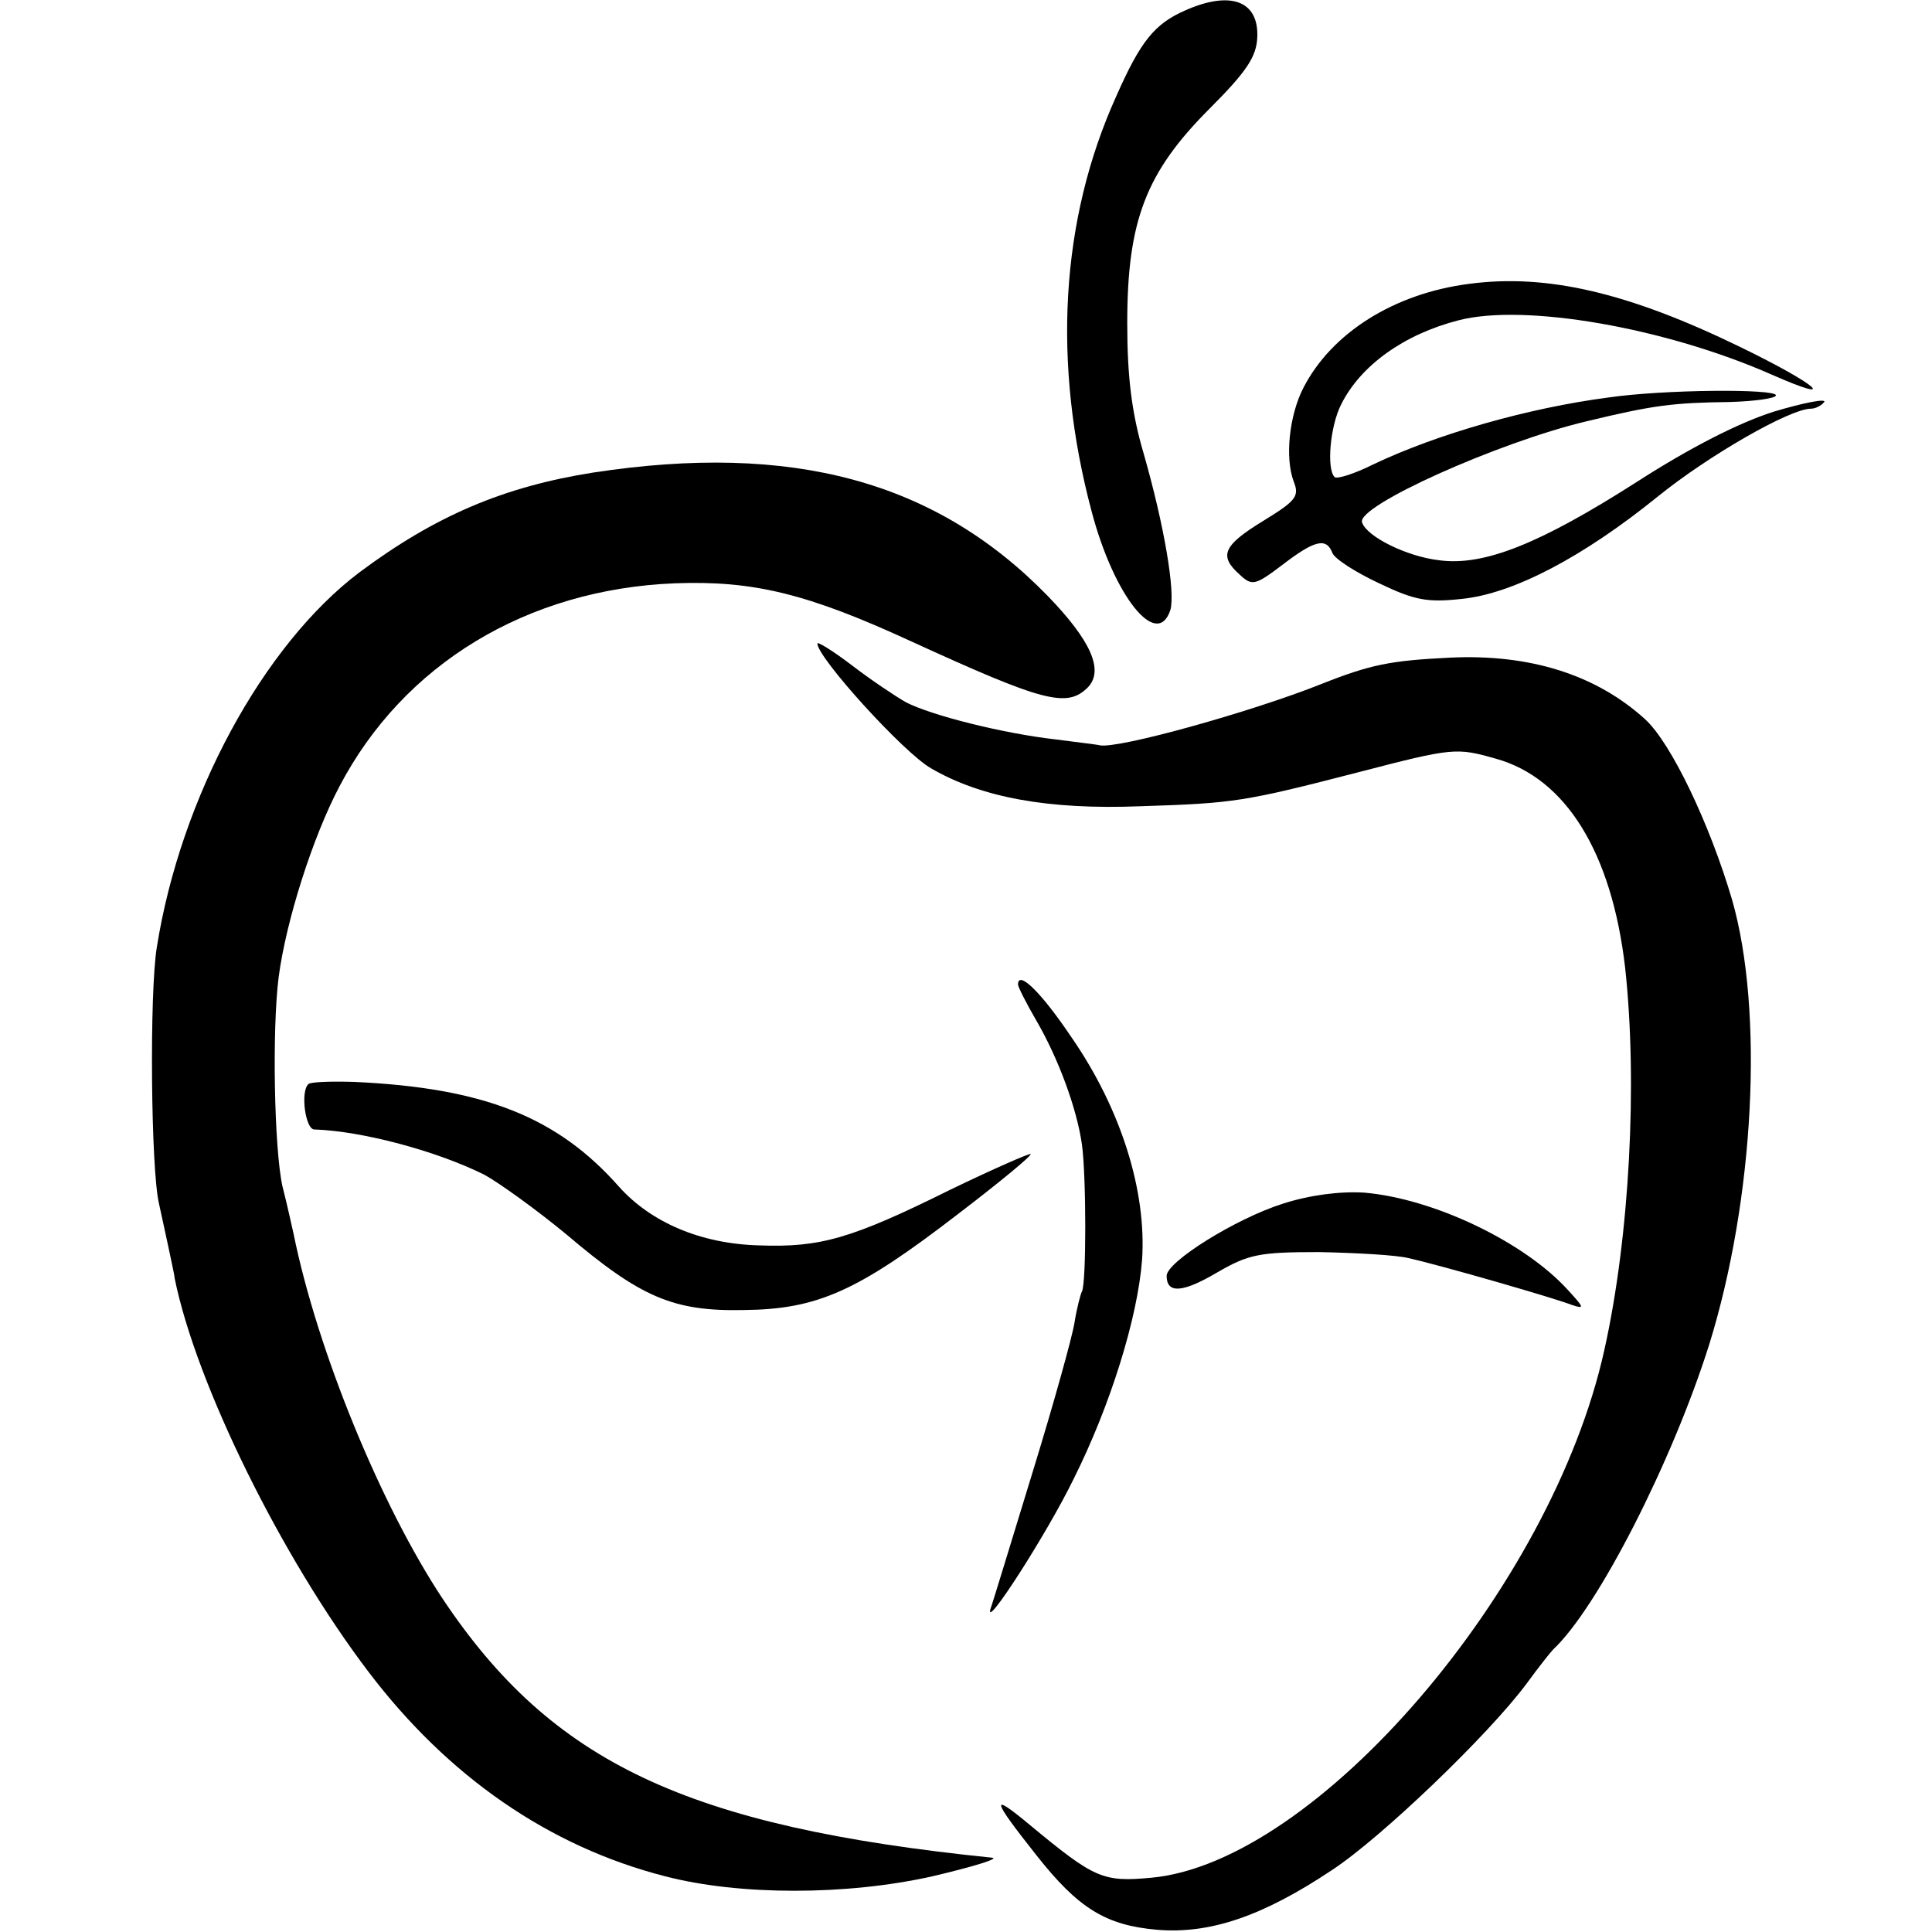 <?xml version="1.0" standalone="no"?>
<!DOCTYPE svg PUBLIC "-//W3C//DTD SVG 20010904//EN"
 "http://www.w3.org/TR/2001/REC-SVG-20010904/DTD/svg10.dtd">
<svg version="1.0" xmlns="http://www.w3.org/2000/svg"
 width="260pt" height="260pt" viewBox="0 0 260 260"
 preserveAspectRatio="xMidYMid meet">
<g transform="translate(0,260) scale(0.1,-0.1)"
fill="#000000" stroke="none">
<path d="M1595 2586 c-41 -18 -60 -41 -93 -116 -75 -166 -86 -359 -33 -558 30
-114 88 -187 106 -133 7 24 -8 113 -36 211 -16 54 -22 103 -22 175 0 138 25
203 111 289 50 50 63 70 64 96 2 49 -36 63 -97 36z"/>
<path d="M1977 2218 c-101 -13 -185 -66 -223 -140 -19 -37 -25 -94 -13 -126 8
-20 3 -26 -41 -53 -54 -33 -60 -47 -32 -72 17 -16 21 -15 58 13 43 33 59 37
67 16 3 -8 31 -26 63 -41 48 -23 65 -26 111 -21 70 7 164 57 263 137 69 56
179 119 207 119 6 0 14 4 18 9 3 5 -28 -1 -68 -13 -47 -15 -112 -48 -185 -95
-130 -83 -205 -113 -265 -105 -44 5 -98 32 -104 51 -8 22 184 108 302 136 91
22 117 25 193 26 34 1 62 5 62 9 0 9 -151 8 -226 -3 -107 -14 -230 -49 -316
-90 -26 -13 -49 -20 -52 -17 -11 11 -6 69 9 98 26 52 84 94 158 113 89 23 278
-10 421 -73 93 -41 63 -14 -42 37 -150 73 -260 99 -365 85z"/>
<path d="M798 1964 c-120 -19 -212 -58 -314 -134 -130 -98 -241 -303 -273
-505 -10 -61 -8 -299 3 -345 3 -14 9 -41 13 -60 4 -19 8 -37 8 -40 29 -143
144 -376 261 -530 107 -141 243 -235 399 -275 100 -26 244 -26 360 0 55 13 91
24 80 25 -411 42 -592 128 -739 348 -83 125 -169 334 -201 492 -2 8 -8 37 -15
64 -11 51 -14 210 -5 281 10 76 46 189 82 257 86 164 252 265 451 273 106 4
179 -14 318 -78 179 -82 210 -90 238 -62 22 23 4 63 -54 123 -151 155 -344
207 -612 166z"/>
<path d="M1100 1734 c0 -19 116 -147 153 -168 67 -39 157 -56 282 -51 126 4
139 6 294 46 127 33 131 33 184 18 94 -26 156 -126 174 -281 17 -155 6 -363
-28 -515 -71 -321 -388 -690 -610 -710 -65 -6 -76 -1 -163 71 -54 45 -52 36 9
-41 56 -71 93 -94 162 -100 71 -6 142 18 235 80 66 43 212 183 263 252 16 22
32 42 35 45 60 56 160 252 210 410 61 196 74 449 31 599 -30 102 -82 211 -117
243 -66 60 -155 88 -262 83 -81 -4 -107 -9 -175 -36 -93 -37 -272 -87 -297
-82 -3 1 -30 4 -60 8 -70 8 -166 32 -201 50 -14 8 -47 30 -73 50 -25 19 -46
32 -46 29z"/>
<path d="M1370 1275 c0 -3 11 -25 25 -49 29 -50 54 -117 61 -166 6 -43 6 -188
0 -198 -2 -4 -7 -23 -10 -42 -3 -19 -28 -109 -56 -200 -28 -91 -53 -174 -57
-185 -9 -31 76 101 112 175 49 98 86 216 92 295 6 92 -28 202 -95 299 -41 61
-72 91 -72 71z"/>
<path d="M415 1141 c-11 -10 -4 -61 8 -61 64 -2 165 -29 229 -61 20 -11 70
-47 110 -80 100 -85 144 -104 239 -102 99 1 153 25 288 129 55 42 100 79 98
81 -2 1 -50 -20 -108 -48 -133 -66 -175 -78 -257 -75 -79 2 -146 31 -189 79
-83 94 -182 133 -356 141 -31 1 -60 0 -62 -3z"/>
<path d="M1726 980 c-63 -20 -156 -78 -156 -97 0 -24 21 -23 67 4 43 25 57 28
138 28 50 -1 104 -4 120 -8 45 -10 197 -54 220 -63 18 -6 17 -4 -5 20 -59 65
-181 123 -274 131 -32 2 -73 -3 -110 -15z"/>
</g>
</svg>
